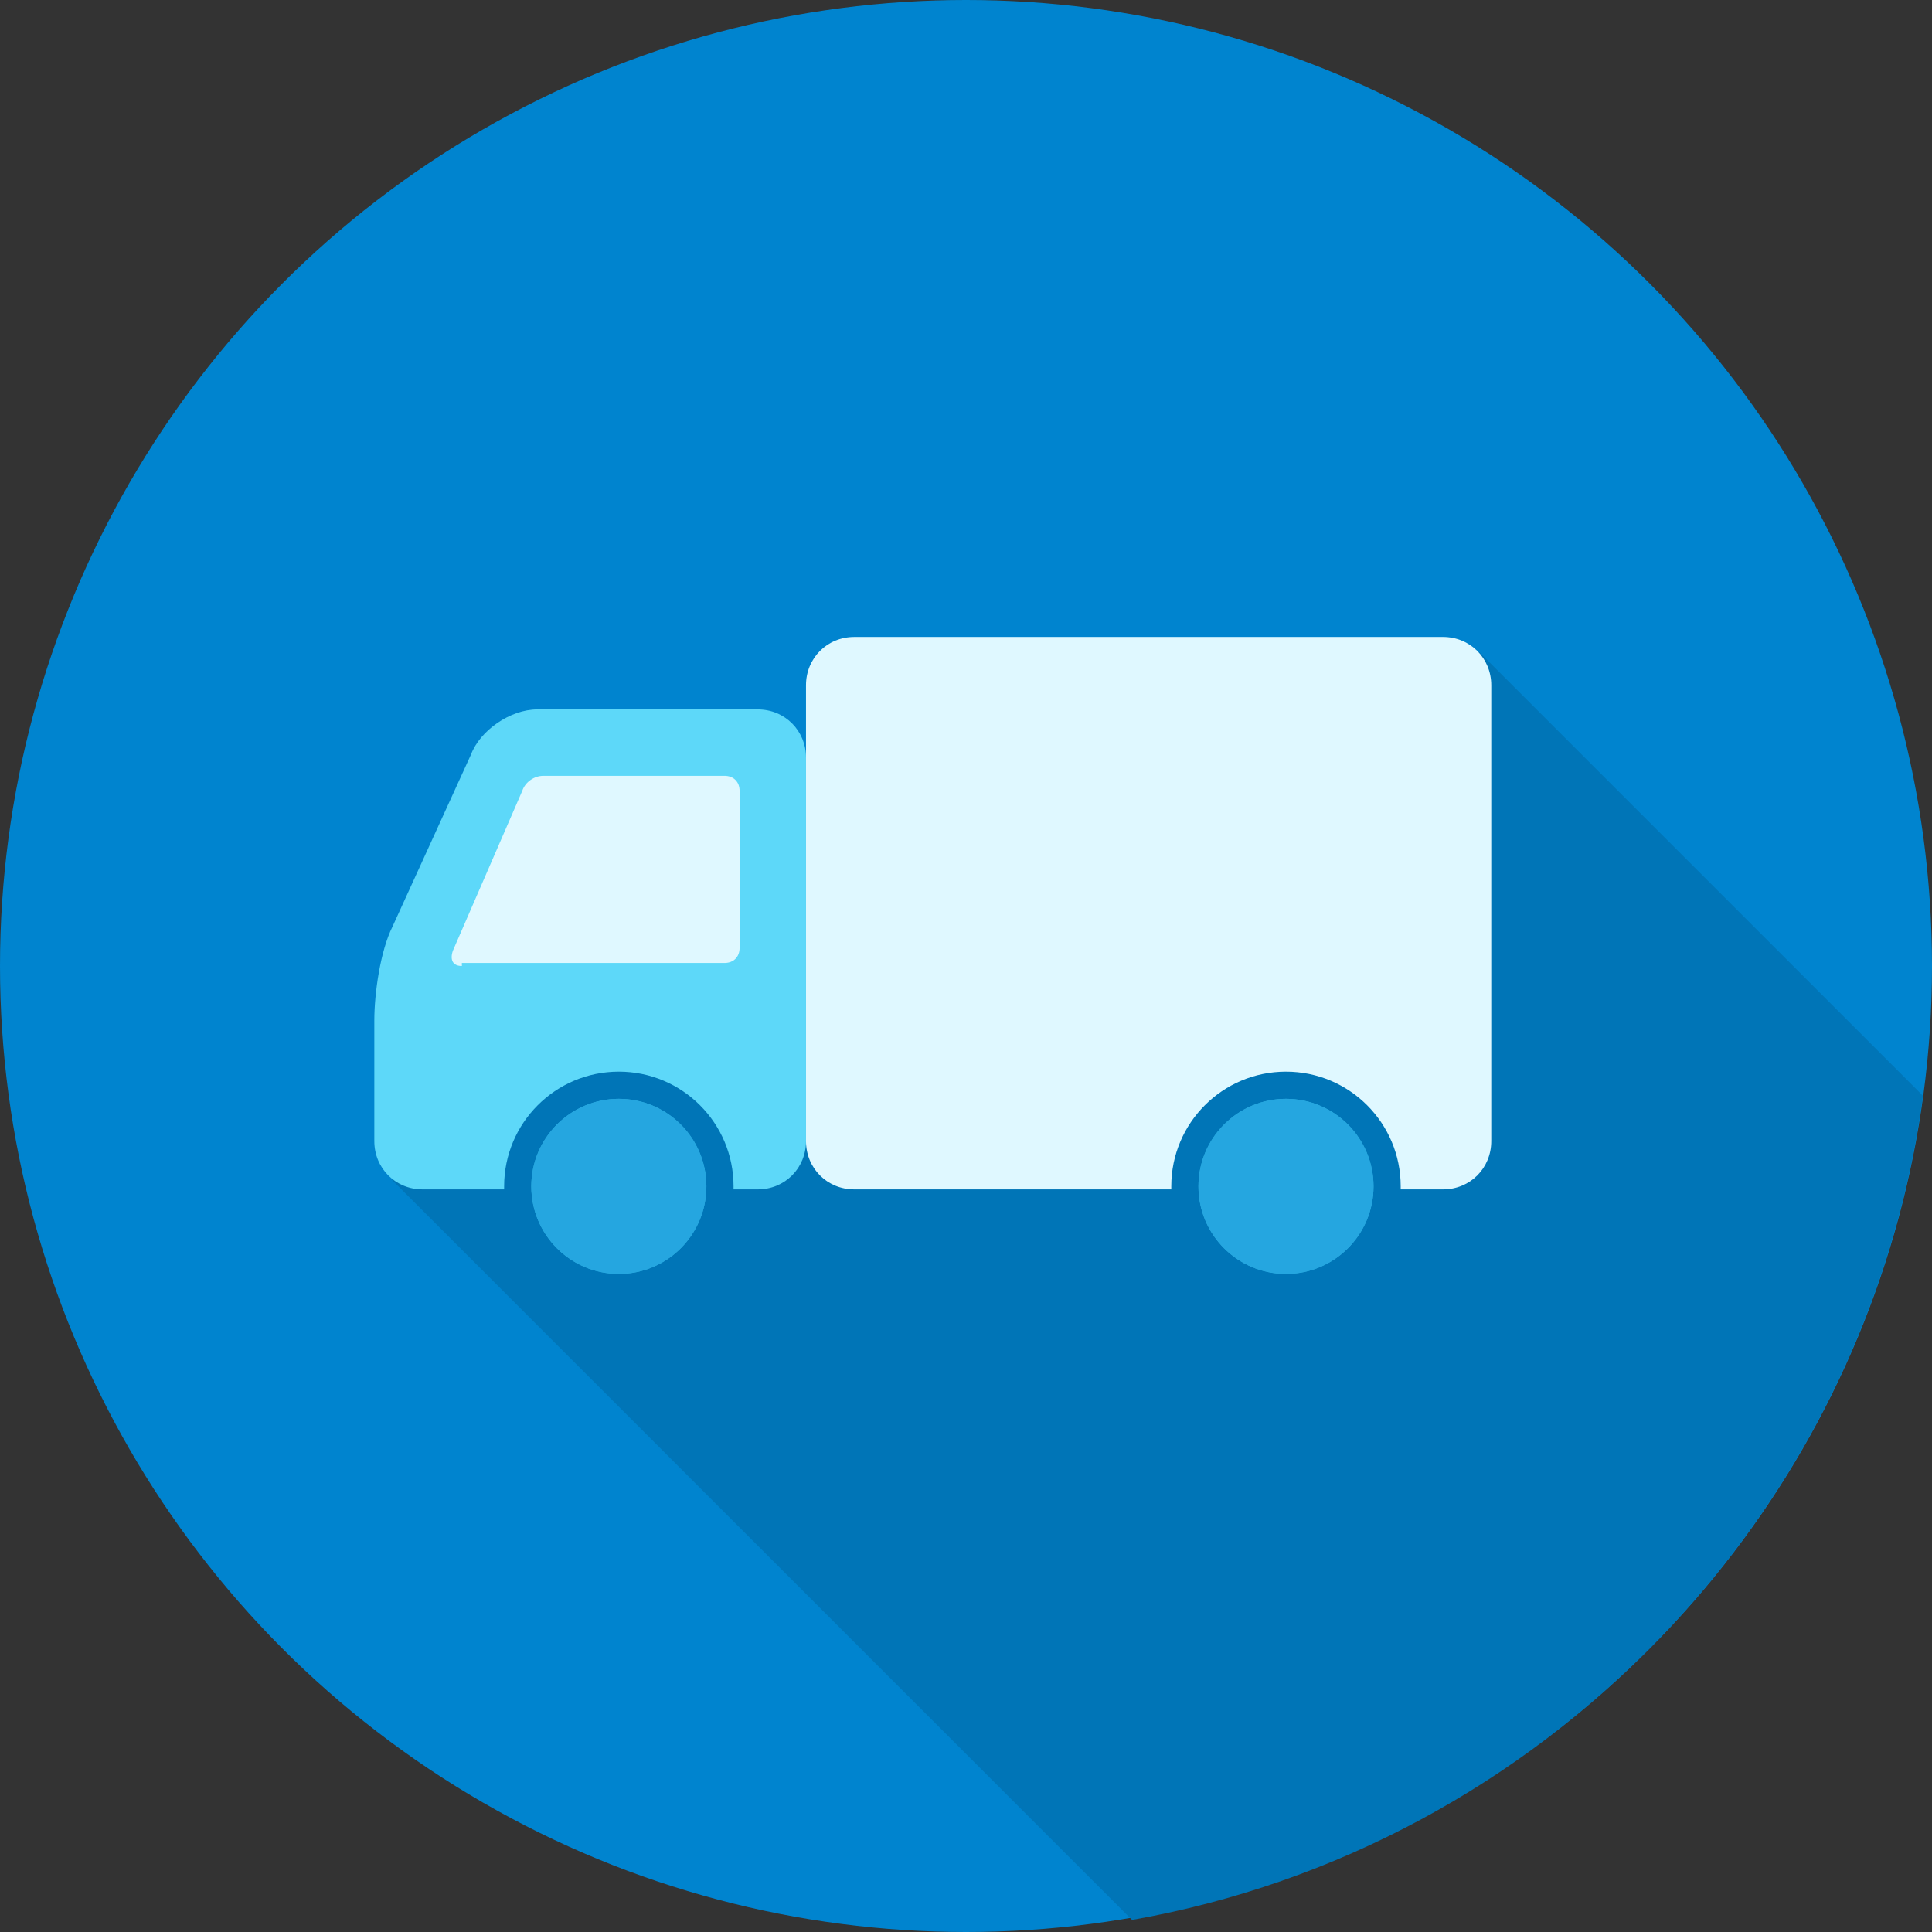 <?xml version="1.0" encoding="utf-8"?>
<!-- Generator: Adobe Illustrator 22.0.1, SVG Export Plug-In . SVG Version: 6.00 Build 0)  -->
<svg version="1.1" id="レイヤー_1" xmlns="http://www.w3.org/2000/svg" xmlns:xlink="http://www.w3.org/1999/xlink" x="0px"
	 y="0px" viewBox="0 0 64 64" style="enable-background:new 0 0 64 64;" xml:space="preserve">
<rect x="0" y="0" width="64" height="64" fill="#333333" stroke="none"/>
<style type="text/css">
	.st0{fill:#0084CF;}
	.st1{fill:#0075B7;}
	.st2{fill:#5DD8F9;}
	.st3{fill:#DFF8FF;}
	.st4{fill:#2BB1E0;}
	.st5{fill:#25A6E0;}
</style>
<g>
	<g>
		<circle class="st0" cx="32" cy="32" r="32"/>
	</g>
	<g>
		<path class="st1" d="M63.7,36.3L49,21.6L31.5,32H13v7.1l24.5,24.5C51.1,61.2,61.8,50.2,63.7,36.3z"/>
	</g>
	<g>
		<path class="st2" d="M25.1,23.5h-7.3c-0.9,0-1.9,0.7-2.2,1.5L13,30.7c-0.4,0.8-0.6,2.2-0.6,3.1v4c0,0.9,0.7,1.6,1.6,1.6h2.7
			c0,0,0-0.1,0-0.1c0-2.1,1.7-3.8,3.8-3.8c2.1,0,3.8,1.7,3.8,3.8c0,0,0,0.1,0,0.1h0.8c0.9,0,1.6-0.7,1.6-1.6V25.1
			C26.7,24.2,26,23.5,25.1,23.5z"/>
	</g>
	<g>
		<path class="st3" d="M15.3,32c-0.3,0-0.4-0.2-0.3-0.5l2.3-5.3c0.1-0.3,0.4-0.5,0.7-0.5h6c0.3,0,0.5,0.2,0.5,0.5l0,5.2
			c0,0.3-0.2,0.5-0.5,0.5H15.3z"/>
	</g>
	<g>
		<path class="st3" d="M47.8,21.1H28.3c-0.9,0-1.6,0.7-1.6,1.6v15.1c0,0.9,0.7,1.6,1.6,1.6h10.5c0,0,0-0.1,0-0.1
			c0-2.1,1.7-3.8,3.8-3.8c2.1,0,3.8,1.7,3.8,3.8c0,0,0,0.1,0,0.1h1.4c0.9,0,1.6-0.7,1.6-1.6V22.7C49.4,21.8,48.7,21.1,47.8,21.1z"/>
	</g>
	<g>
		<circle class="st4" cx="42.6" cy="39.3" r="2.9"/>
	</g>
	<g>
		<circle class="st5" cx="42.6" cy="39.3" r="2.9"/>
	</g>
	<g>
		<circle class="st4" cx="20.5" cy="39.3" r="2.9"/>
	</g>
	<g>
		<circle class="st5" cx="20.5" cy="39.3" r="2.9"/>
	</g>
</g>
</svg>
